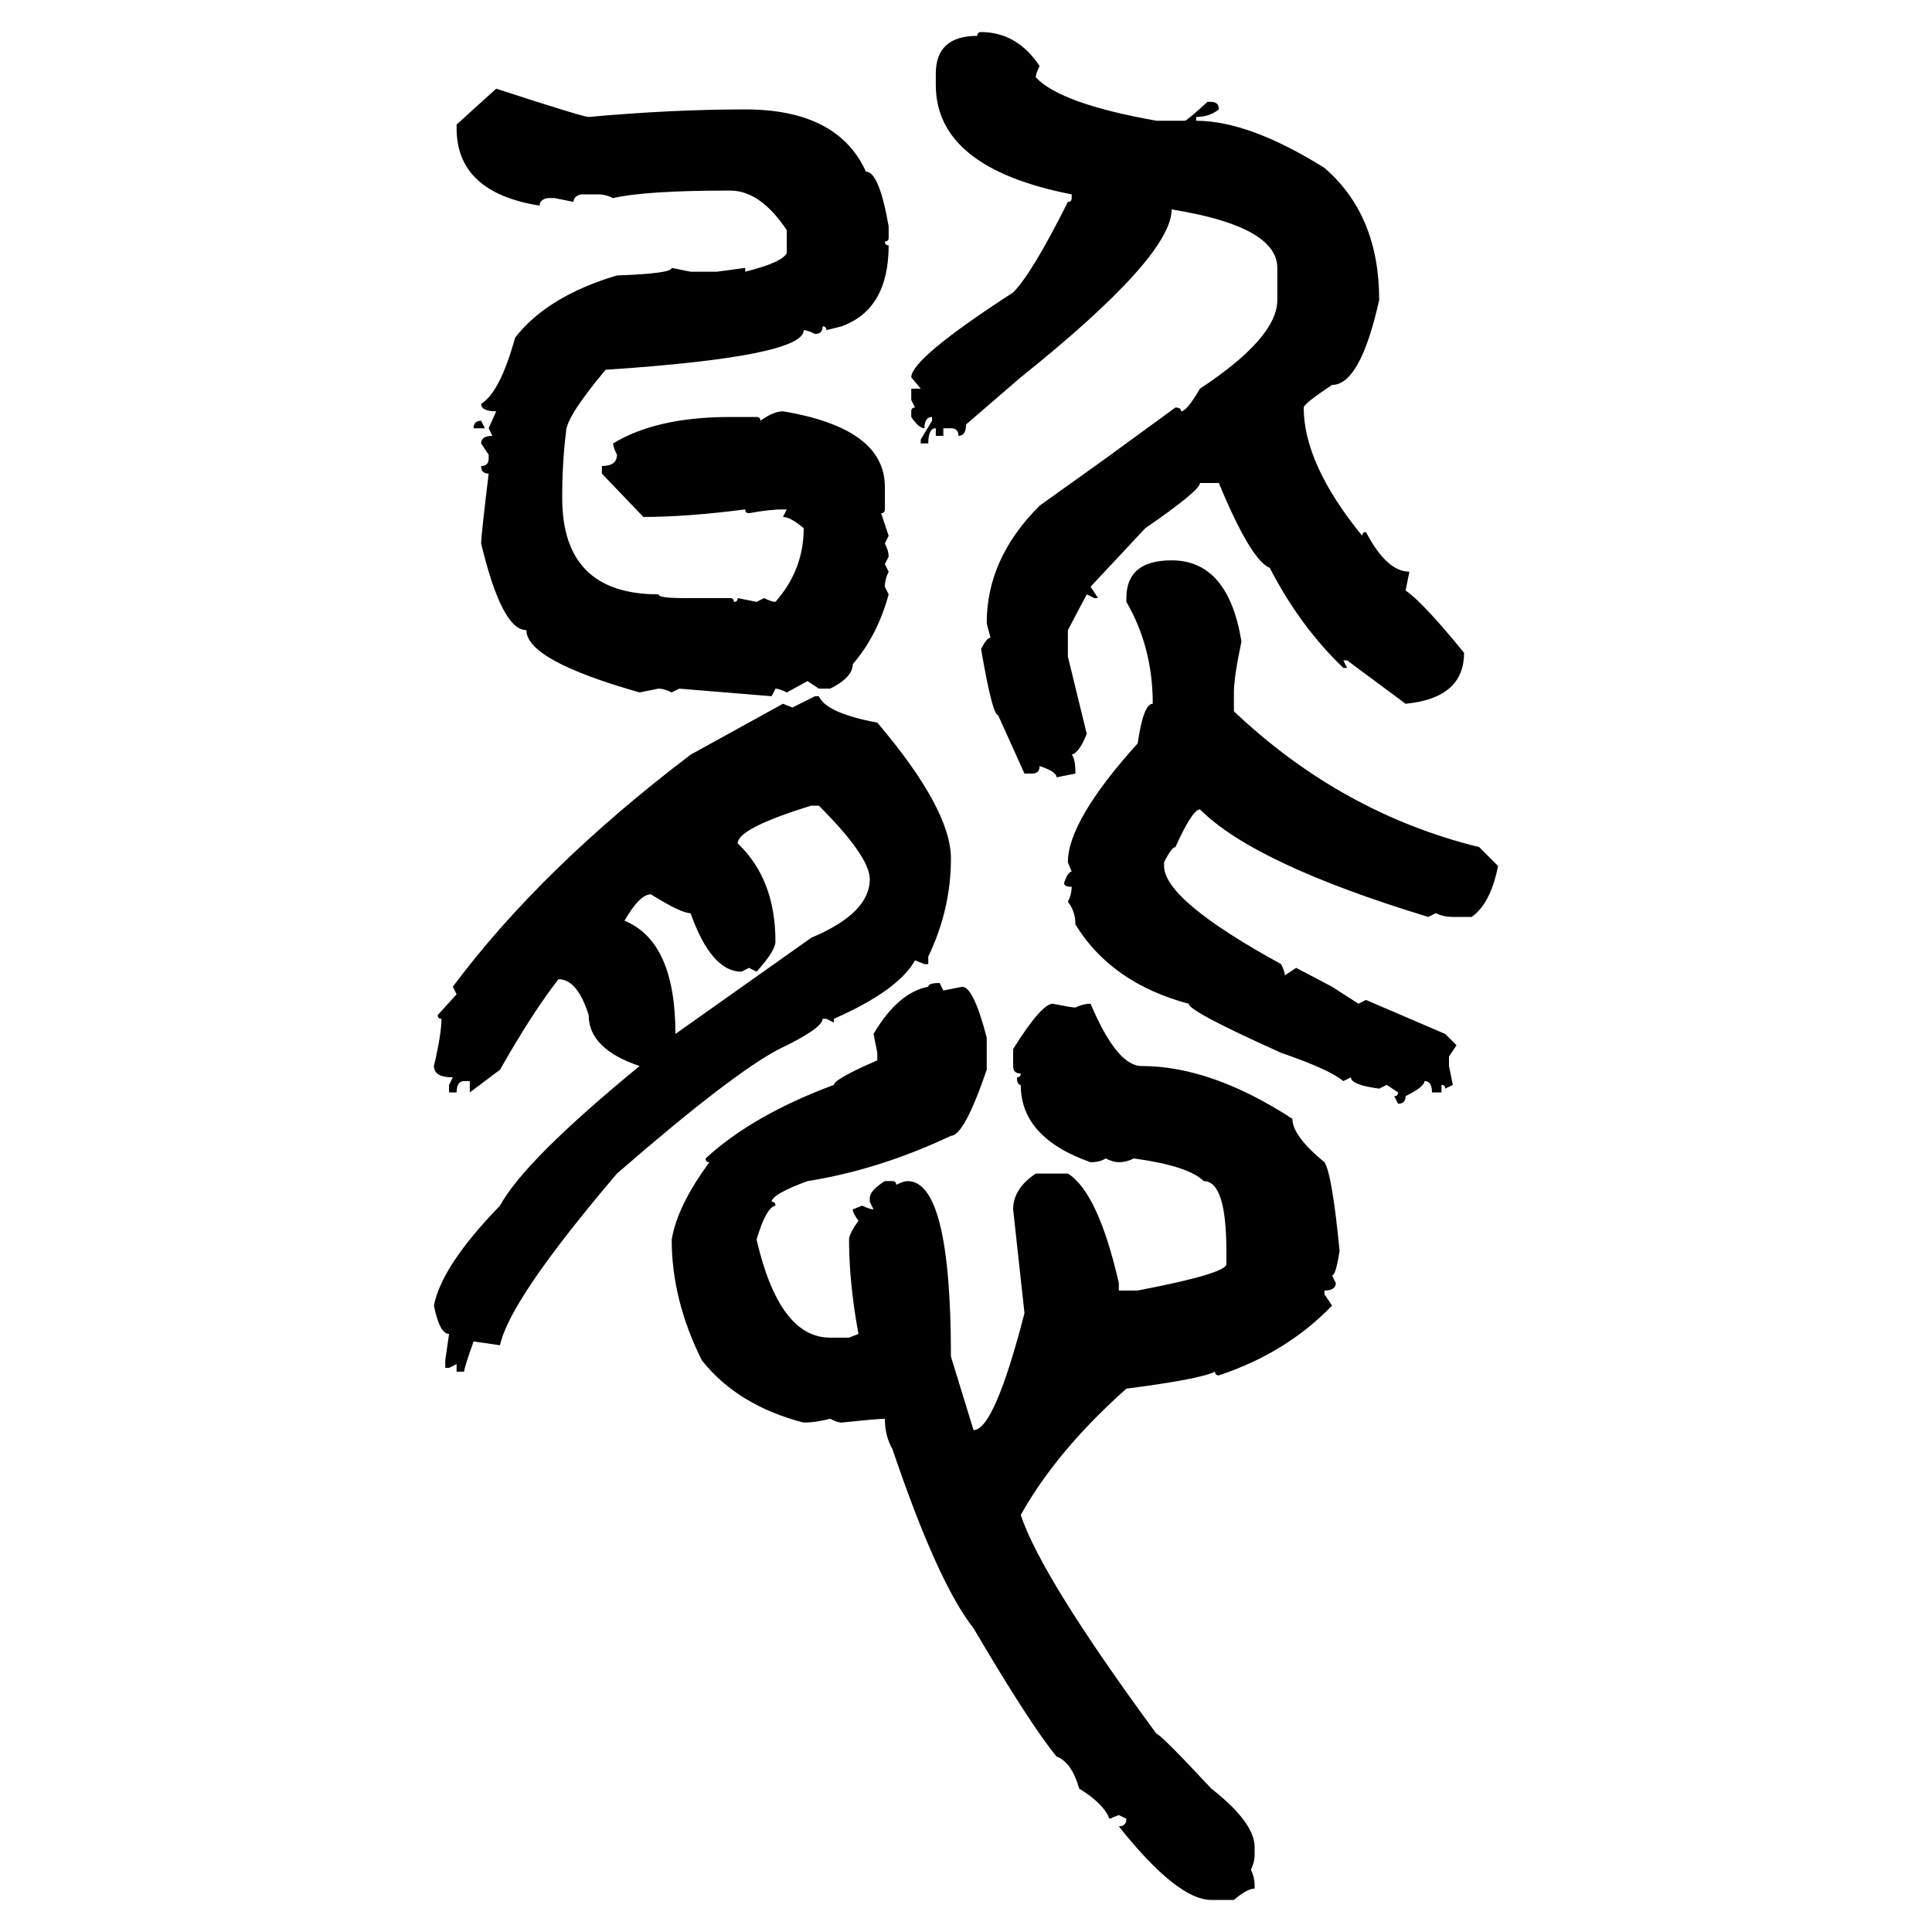 <svg xmlns="http://www.w3.org/2000/svg" xmlns:xlink="http://www.w3.org/1999/xlink" width="300" height="300"><path d="M152.34 4.98L152.34 4.98Q157.91 4.98 161.43 10.25L161.43 10.25Q160.84 11.43 160.84 12.01L160.84 12.01Q164.65 16.11 179.59 18.75L179.59 18.75L183.98 18.75Q184.28 18.75 187.50 15.82L187.50 15.82L188.09 15.82Q189.26 15.82 189.26 16.99L189.26 16.99Q187.79 18.16 185.74 18.16L185.74 18.16L185.74 18.75Q193.95 18.75 205.66 26.07L205.66 26.07Q214.16 33.40 214.16 46.58L214.16 46.58Q211.23 59.77 206.84 59.77L206.84 59.77Q202.44 62.70 202.44 63.28L202.44 63.28Q202.44 72.07 211.52 83.20L211.52 83.20Q211.52 82.62 212.11 82.62L212.11 82.62Q215.33 88.77 218.85 88.77L218.85 88.77L218.26 91.70Q220.90 93.46 227.34 101.37L227.34 101.37Q227.34 108.40 218.26 109.28L218.26 109.28L209.18 102.54L208.59 102.54L209.18 103.71L208.59 103.71Q201.86 97.27 197.17 88.18L197.17 88.18Q194.24 87.01 189.26 75L189.26 75L186.33 75Q186.33 76.17 177.83 82.03L177.83 82.03L169.34 91.11L170.51 92.87L169.92 92.87L168.75 92.29L165.82 97.85L165.82 101.95L168.75 113.96Q167.58 116.89 166.41 117.19L166.41 117.19Q166.99 117.77 166.99 120.12L166.99 120.12L164.06 120.70Q164.06 119.82 161.43 118.95L161.43 118.95Q161.43 120.12 160.25 120.12L160.25 120.12L159.08 120.12L154.98 111.04Q154.10 111.04 152.34 100.78L152.34 100.78Q153.22 99.02 153.81 99.02L153.81 99.02Q153.22 96.97 153.22 96.68L153.22 96.68Q153.22 86.72 161.43 78.52L161.43 78.52L171.68 71.19L182.52 63.28Q183.40 63.28 183.40 63.87L183.40 63.87Q184.28 63.87 186.33 60.35L186.33 60.35Q198.34 52.44 198.34 46.58L198.34 46.58L198.34 41.60Q198.34 35.16 181.93 32.52L181.93 32.52Q181.93 39.84 158.50 58.59L158.50 58.59L150 65.92Q150 67.68 148.83 67.68L148.83 67.68Q148.83 66.50 147.66 66.50L147.66 66.50L146.48 66.50L146.48 67.68L145.31 67.68L145.31 66.50Q144.14 66.50 144.14 68.85L144.14 68.85L142.97 68.85L142.97 68.26L144.73 65.33L144.73 64.75Q143.55 64.75 143.55 66.50L143.55 66.50Q142.68 66.50 141.50 64.75L141.50 64.75L141.50 63.87Q141.50 63.28 142.09 63.28L142.09 63.28L141.50 62.11L141.50 60.35L142.97 60.35L141.50 58.59Q141.50 55.66 157.32 45.41L157.32 45.41Q160.25 42.48 165.82 31.35L165.82 31.35Q166.41 31.35 166.41 30.76L166.41 30.76L166.41 30.18Q145.31 26.07 145.31 13.18L145.31 13.18L145.31 11.43Q145.31 5.57 151.76 5.57L151.76 5.57Q151.76 4.98 152.34 4.98ZM70.90 19.34L77.05 13.77Q90.53 18.16 91.41 18.16L91.41 18.16Q104.30 16.99 115.72 16.99L115.72 16.99Q130.08 16.99 134.47 26.66L134.47 26.66Q136.52 26.66 137.99 35.16L137.99 35.16L137.99 36.91Q137.99 37.50 137.40 37.50L137.40 37.50Q137.40 38.09 137.99 38.09L137.99 38.09Q137.99 48.05 130.66 50.68L130.66 50.68L128.32 51.27Q128.32 50.68 127.73 50.68L127.73 50.68Q127.73 51.86 126.56 51.86L126.56 51.86Q125.39 51.27 124.80 51.27L124.80 51.27Q124.80 55.37 94.04 57.42L94.04 57.42Q87.89 64.75 87.89 67.09L87.89 67.09Q87.30 71.78 87.30 77.34L87.30 77.34Q87.30 92.29 102.25 92.29L102.25 92.29Q102.25 92.87 106.05 92.87L106.05 92.87L113.38 92.87Q113.96 92.87 113.96 93.46L113.96 93.46Q114.55 93.46 114.55 92.87L114.55 92.87L117.48 93.46L118.65 92.87Q119.82 93.46 120.41 93.46L120.41 93.46Q124.80 88.48 124.80 82.03L124.80 82.03Q122.75 80.27 121.58 80.27L121.58 80.27L122.17 79.10L121.58 79.10Q119.53 79.10 116.31 79.69L116.31 79.69Q115.72 79.69 115.72 79.10L115.72 79.10Q106.64 80.27 99.90 80.27L99.90 80.27L93.46 73.54L93.46 72.36Q95.80 72.36 95.80 70.61L95.80 70.61Q95.21 69.43 95.21 68.85L95.21 68.85Q101.95 64.75 113.38 64.75L113.38 64.75L117.48 64.75Q118.07 64.75 118.07 65.33L118.07 65.33Q120.12 63.87 121.58 63.87L121.58 63.87Q137.40 66.50 137.40 75.59L137.40 75.59L137.40 79.10Q137.40 79.69 136.82 79.69L136.82 79.69L137.99 83.20L137.40 84.38Q137.99 85.55 137.99 86.43L137.99 86.43L137.40 87.60L137.99 88.77Q137.40 89.94 137.40 91.11L137.40 91.11L137.99 92.29Q136.23 98.73 132.42 103.13L132.42 103.13Q132.42 105.18 128.91 106.93L128.91 106.93L127.15 106.93L125.39 105.76L122.17 107.52Q121.00 106.93 120.41 106.93L120.41 106.93L119.82 108.11L105.47 106.93L104.30 107.52Q103.13 106.93 102.25 106.93L102.25 106.93L99.32 107.52Q81.74 102.54 81.74 97.85L81.74 97.85Q77.93 97.85 74.71 84.38L74.71 84.38Q74.71 83.20 75.88 73.54L75.88 73.54Q74.71 73.54 74.71 72.36L74.71 72.36Q75.88 72.36 75.88 71.19L75.88 71.19L75.88 70.61L74.71 68.85Q74.71 67.68 76.46 67.68L76.46 67.68L75.88 66.50L77.05 63.87Q74.71 63.87 74.71 62.70L74.71 62.70Q77.64 60.94 79.98 52.44L79.98 52.44Q84.96 46.00 95.80 42.77L95.80 42.77Q104.30 42.48 104.30 41.60L104.30 41.60L107.23 42.19L111.33 42.19L115.72 41.60L115.72 42.19Q121.58 40.72 122.17 39.26L122.17 39.26L122.17 35.74Q118.07 29.59 113.38 29.59L113.38 29.59Q100.20 29.59 95.21 30.76L95.21 30.76Q94.04 30.18 92.87 30.18L92.87 30.18L90.23 30.18Q89.06 30.47 89.06 31.35L89.06 31.35L86.13 30.76L84.96 30.76Q83.79 31.05 83.79 31.93L83.79 31.93Q70.90 29.88 70.90 19.92L70.90 19.92L70.90 19.34ZM74.71 65.33L74.71 65.33L75.29 66.50L73.54 66.50Q73.54 65.33 74.71 65.33ZM181.93 87.01L181.93 87.01Q190.72 87.01 192.77 99.61L192.77 99.61Q191.60 105.18 191.60 107.52L191.60 107.52L191.60 110.45Q208.30 126.27 229.69 131.54L229.69 131.54L232.62 134.47Q231.45 140.33 228.52 142.38L228.52 142.38L225.59 142.38Q224.12 142.38 222.95 141.80L222.95 141.80L221.78 142.38Q194.82 134.18 186.33 125.68L186.33 125.68Q185.16 125.68 182.52 131.54L182.52 131.54Q181.93 131.54 180.76 133.89L180.76 133.89L180.76 134.47Q180.76 139.75 198.93 149.71L198.93 149.71Q199.51 150.88 199.51 151.46L199.51 151.46L201.27 150.29L206.84 153.22L210.94 155.86L212.11 155.27L224.41 160.55L226.17 162.30L225 164.06L225 165.53L225.59 168.46L224.41 169.04Q224.41 168.46 223.83 168.46L223.83 168.46L223.83 169.63L222.36 169.63Q222.36 167.87 221.19 167.87L221.19 167.87Q221.19 168.75 218.26 170.21L218.26 170.21Q218.26 171.39 217.09 171.39L217.09 171.39L216.50 170.21Q217.09 170.21 217.09 169.63L217.09 169.63L215.33 168.46L214.16 169.04Q209.77 168.46 209.77 167.29L209.77 167.29L208.59 167.87Q206.54 166.11 198.93 163.48L198.93 163.48Q184.57 157.03 184.57 155.86L184.57 155.86Q172.56 152.64 166.99 143.55L166.99 143.55Q166.99 141.50 165.82 140.04L165.82 140.04Q166.41 138.87 166.41 137.70L166.41 137.70Q165.23 137.70 165.23 137.11L165.23 137.11Q165.82 135.35 166.41 135.35L166.41 135.35L165.82 133.89Q165.82 127.44 176.66 115.43L176.66 115.43Q177.54 109.28 179.00 109.28L179.00 109.28Q179.00 100.49 174.90 93.46L174.90 93.46L174.90 92.87Q174.90 87.01 181.93 87.01ZM123.05 109.86L126.56 108.11L127.15 108.11Q128.32 110.74 136.23 112.21L136.23 112.21Q147.66 125.68 147.66 133.30L147.66 133.30Q147.66 141.21 144.14 148.54L144.14 148.54L144.14 149.71L143.55 149.71L142.09 149.12Q139.45 153.81 129.49 158.20L129.49 158.20L129.49 158.79L128.32 158.20L127.73 158.20Q127.73 159.67 121.00 162.89L121.00 162.89Q113.67 166.70 95.80 182.23L95.80 182.23Q79.10 201.86 77.64 208.89L77.64 208.89L73.54 208.30Q72.07 212.40 72.07 212.99L72.07 212.99L70.90 212.99L70.90 211.82L69.73 212.40L69.14 212.40L69.14 211.23L69.73 207.13Q68.26 207.13 67.38 202.73L67.38 202.73Q68.55 196.58 77.64 187.21L77.64 187.21Q81.45 180.18 99.32 165.53L99.32 165.53Q91.41 162.89 91.41 157.62L91.41 157.62Q89.65 152.05 86.72 152.05L86.72 152.05Q82.62 157.32 77.64 166.11L77.64 166.11L72.95 169.63L72.95 167.87L72.07 167.87Q70.90 167.87 70.90 169.63L70.90 169.63L69.73 169.63L69.73 168.46L70.31 167.29Q67.38 167.29 67.38 165.53L67.38 165.53Q68.55 160.55 68.55 158.20L68.55 158.20Q67.97 158.20 67.97 157.62L67.97 157.62L70.90 154.39L70.31 153.22Q84.08 134.77 107.23 117.19L107.23 117.19L121.58 109.28L123.05 109.86ZM114.55 130.96L114.55 130.96Q120.41 136.52 120.41 146.19L120.41 146.19Q120.41 147.66 117.48 150.88L117.48 150.88L116.31 150.29L115.14 150.88Q110.45 150.88 107.23 141.80L107.23 141.80Q105.76 141.80 101.07 138.87L101.07 138.87Q99.32 138.87 96.97 142.97L96.97 142.97Q104.88 146.19 104.88 160.55L104.88 160.55L125.98 145.61Q135.06 141.80 135.06 136.52L135.06 136.52Q135.06 133.01 127.15 125.10L127.15 125.10L125.98 125.10Q114.55 128.61 114.55 130.96ZM145.90 152.64L145.90 152.64L146.48 153.81L149.41 153.22Q151.17 153.22 153.22 161.13L153.22 161.13L153.22 166.11Q149.71 176.37 147.66 176.37L147.66 176.37Q136.52 181.64 125.39 183.40L125.39 183.40Q119.82 185.45 119.82 186.62L119.82 186.62Q120.41 186.62 120.41 187.21L120.41 187.21Q118.95 187.50 117.48 192.48L117.48 192.48Q121.00 207.71 128.91 207.71L128.91 207.71L131.84 207.71L133.30 207.13Q131.84 199.22 131.84 192.48L131.84 192.48Q131.84 191.60 133.30 189.55L133.30 189.55Q132.42 188.38 132.42 187.79L132.42 187.79L133.89 187.21Q135.06 187.79 135.64 187.79L135.64 187.79L135.06 186.62L135.06 186.04Q135.06 184.86 137.40 183.40L137.40 183.40L138.57 183.40Q139.16 183.40 139.16 183.98L139.16 183.98Q140.33 183.40 140.92 183.40L140.92 183.40Q147.66 183.40 147.66 210.64L147.66 210.64L151.17 222.07Q154.39 222.07 159.08 203.91L159.08 203.91L157.32 187.79Q157.32 184.57 160.84 182.23L160.84 182.23L165.82 182.23Q170.51 185.16 173.73 199.22L173.73 199.22L173.73 200.39L176.66 200.39Q190.43 197.75 190.43 196.29L190.43 196.29L190.43 194.24Q190.43 183.40 186.91 183.40L186.91 183.40Q184.57 181.05 176.07 179.88L176.07 179.88Q174.90 180.47 173.73 180.47L173.73 180.47Q172.85 180.47 171.68 179.88L171.68 179.88Q170.80 180.47 169.34 180.47L169.34 180.47Q158.50 176.66 158.50 168.46L158.50 168.46Q157.91 168.46 157.91 167.29L157.91 167.29Q158.50 167.29 158.50 166.70L158.50 166.70Q157.32 166.70 157.32 165.53L157.32 165.53L157.32 162.89Q161.72 155.86 163.48 155.86L163.48 155.86Q166.41 156.45 166.99 156.45L166.99 156.45Q168.16 155.86 169.34 155.86L169.34 155.86Q173.44 165.53 177.25 165.53L177.25 165.53Q188.09 165.53 200.68 173.73L200.68 173.73Q200.68 176.37 205.66 180.47L205.66 180.47Q206.84 182.23 208.01 194.24L208.01 194.24Q207.42 198.05 206.84 198.05L206.84 198.05L207.42 199.22Q207.42 200.39 205.66 200.39L205.66 200.39L205.66 200.98L206.84 202.73Q199.80 210.06 189.26 213.57L189.26 213.57Q188.67 213.57 188.67 212.99L188.67 212.99Q186.33 214.16 174.90 215.63L174.90 215.63Q164.06 225.29 158.50 235.25L158.50 235.25Q161.72 244.92 179.59 269.24L179.59 269.24Q180.18 269.24 188.09 277.73L188.09 277.73Q194.82 283.01 194.82 286.82L194.82 286.82L194.82 287.99Q194.82 289.16 194.24 290.33L194.24 290.33Q194.82 291.50 194.82 292.68L194.82 292.68L194.82 293.26Q193.65 293.26 191.60 295.02L191.60 295.02L188.09 295.02Q182.81 295.02 173.73 283.59L173.73 283.59Q174.90 283.59 174.90 282.42L174.90 282.42L173.73 281.84L172.27 282.42Q171.39 280.08 167.58 277.73L167.58 277.73Q166.41 273.63 164.06 272.75L164.06 272.75Q159.96 267.77 151.17 252.83L151.17 252.83Q145.61 245.80 138.57 225L138.57 225Q137.40 222.95 137.40 220.31L137.40 220.31Q136.23 220.31 130.66 220.90L130.66 220.90Q130.08 220.90 128.91 220.31L128.91 220.31Q126.56 220.90 124.80 220.90L124.80 220.90Q114.55 218.26 108.98 211.23L108.98 211.23Q104.30 201.86 104.30 192.48L104.30 192.48Q105.18 187.21 110.16 180.47L110.16 180.47Q109.57 180.47 109.57 179.88L109.57 179.88Q116.89 173.14 129.49 168.46L129.49 168.46Q129.49 167.58 136.23 164.65L136.23 164.65L136.23 163.48L135.64 160.55Q139.45 154.10 144.14 153.22L144.14 153.22Q144.14 152.64 145.90 152.64Z"/></svg>